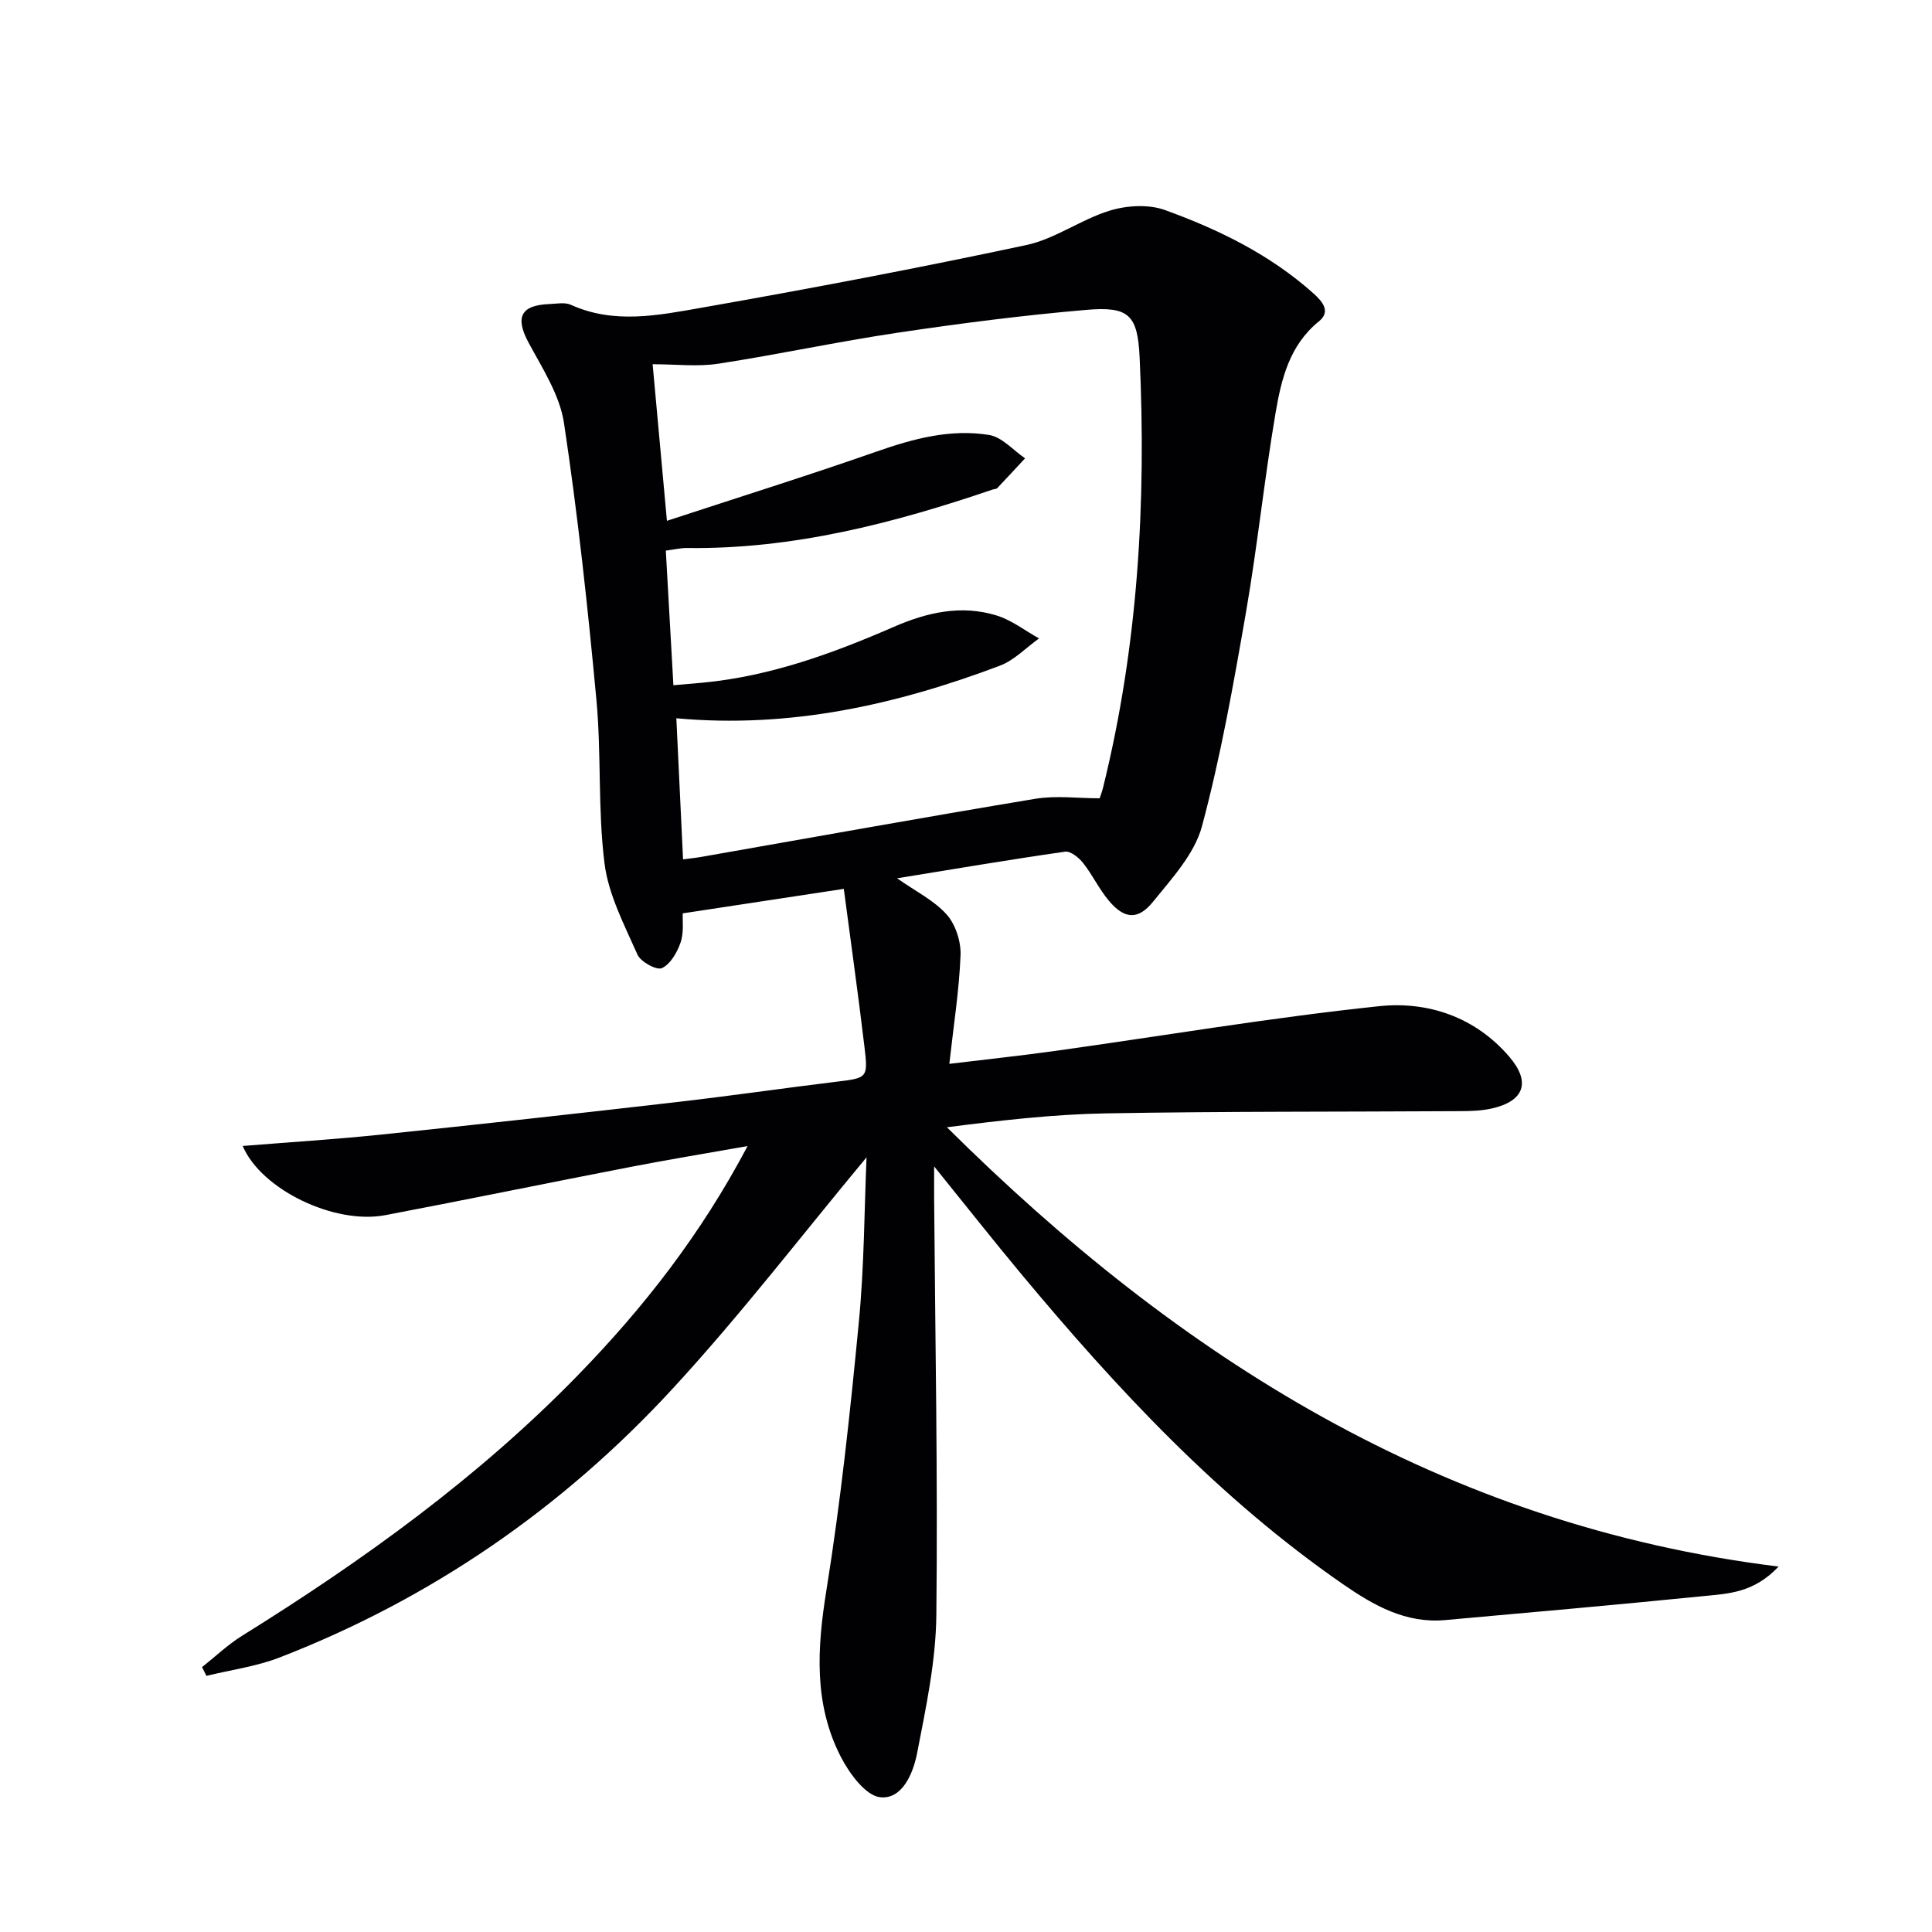 <svg enable-background="new 0 0 400 400" viewBox="0 0 400 400" xmlns="http://www.w3.org/2000/svg"><path d="m179.41 239.61c-13.28 15.95-26.05 32.62-40.23 47.99-22.74 24.65-49.88 43.39-81.28 55.56-4.82 1.87-10.09 2.57-15.16 3.81-.3-.6-.61-1.21-.91-1.81 2.74-2.17 5.31-4.63 8.26-6.47 25.08-15.61 48.94-32.77 69.64-54.05 13.51-13.89 25.34-28.99 35.05-47.36-8.76 1.55-16.49 2.82-24.18 4.31-16.94 3.28-33.84 6.76-50.79 9.99-10.63 2.03-25.78-5.35-29.56-14.32 9.62-.78 19.18-1.37 28.7-2.36 20.33-2.11 40.64-4.36 60.94-6.7 11.05-1.27 22.07-2.87 33.11-4.22 6.59-.8 6.76-.72 5.97-7.3-1.31-10.98-2.86-21.93-4.27-32.65-11.8 1.79-22.3 3.39-33.34 5.07-.08 1.51.26 3.95-.45 6.02-.7 2.05-2.1 4.5-3.87 5.32-1.09.5-4.4-1.3-5.06-2.8-2.71-6.13-6-12.38-6.82-18.87-1.41-11.18-.63-22.63-1.68-33.88-1.78-19.14-3.85-38.29-6.71-57.29-.87-5.8-4.45-11.3-7.33-16.65-2.81-5.22-1.68-7.77 4.3-8 1.5-.06 3.21-.41 4.46.16 8.9 4.03 18.01 2.19 26.88.63 22.53-3.96 45.02-8.23 67.39-13 6-1.28 11.37-5.33 17.32-7.14 3.54-1.08 8.05-1.34 11.44-.1 11.12 4.03 21.75 9.23 30.71 17.25 1.93 1.73 3.62 3.77 1.12 5.79-6.09 4.93-7.77 11.93-8.96 18.91-2.34 13.74-3.76 27.63-6.14 41.36-2.58 14.85-5.21 29.74-9.11 44.27-1.54 5.72-6.22 10.79-10.13 15.62-3.13 3.87-5.96 3.57-9.14-.21-2.02-2.4-3.38-5.34-5.33-7.81-.88-1.12-2.6-2.51-3.73-2.35-11.46 1.64-22.88 3.58-34.79 5.51 3.85 2.71 7.65 4.57 10.26 7.49 1.85 2.07 2.99 5.61 2.88 8.44-.28 7.24-1.43 14.44-2.32 22.49 7.55-.92 14.75-1.68 21.92-2.68 22.35-3.12 44.63-6.9 67.06-9.26 10.07-1.06 19.87 2.21 26.94 10.45 4.5 5.24 3.14 9.18-3.53 10.71-2.08.48-4.28.56-6.42.57-24.49.15-48.99.03-73.48.46-10.94.19-21.87 1.45-32.99 2.88 47.91 47.57 102.55 82.37 172.19 90.95-5.17 5.49-10.49 5.6-15.48 6.11-17.84 1.79-35.7 3.37-53.55 4.97-8.15.73-14.73-2.99-21.16-7.43-25.74-17.8-46.79-40.43-66.67-64.29-5.73-6.88-11.28-13.92-17.98-22.21 0 3.14-.01 4.83 0 6.52.22 28.81.78 57.63.46 86.44-.11 9.53-2.15 19.09-3.98 28.51-.8 4.12-3.04 9.63-7.64 9.14-3.03-.32-6.41-4.96-8.18-8.41-5.62-10.96-4.88-22.5-2.96-34.45 2.95-18.34 4.92-36.86 6.7-55.37 1.14-11.67 1.14-23.42 1.61-34.26zm-37.99-61.69c1.52-.2 2.66-.31 3.79-.51 23.05-4.04 46.07-8.2 69.15-12.03 4.29-.71 8.81-.1 13.31-.1.2-.61.51-1.39.7-2.19 7.25-29.28 8.97-59.06 7.58-89.05-.41-8.92-2.26-10.64-11.09-9.88-13.03 1.12-26.04 2.79-38.98 4.72-12.43 1.85-24.73 4.51-37.15 6.42-4.32.66-8.82.11-13.61.11 1 10.91 1.91 20.9 2.96 32.42 15.12-4.96 29.32-9.41 43.35-14.32 7.65-2.68 15.35-4.76 23.38-3.45 2.66.44 4.96 3.16 7.42 4.83-1.92 2.06-3.82 4.13-5.76 6.17-.2.21-.63.18-.94.29-20.55 7-41.39 12.4-63.33 12.11-1.26-.02-2.52.31-4.35.54.53 9.41 1.04 18.46 1.57 27.87 2.59-.23 4.38-.37 6.18-.54 13.9-1.33 26.83-6.05 39.49-11.56 6.91-3.01 13.95-4.59 21.25-2.34 3.12.96 5.87 3.13 8.78 4.75-2.69 1.92-5.13 4.52-8.12 5.65-21.44 8.09-43.46 13.03-66.97 10.88.47 9.8.92 19.21 1.39 29.21z" fill="#010103"/></svg>